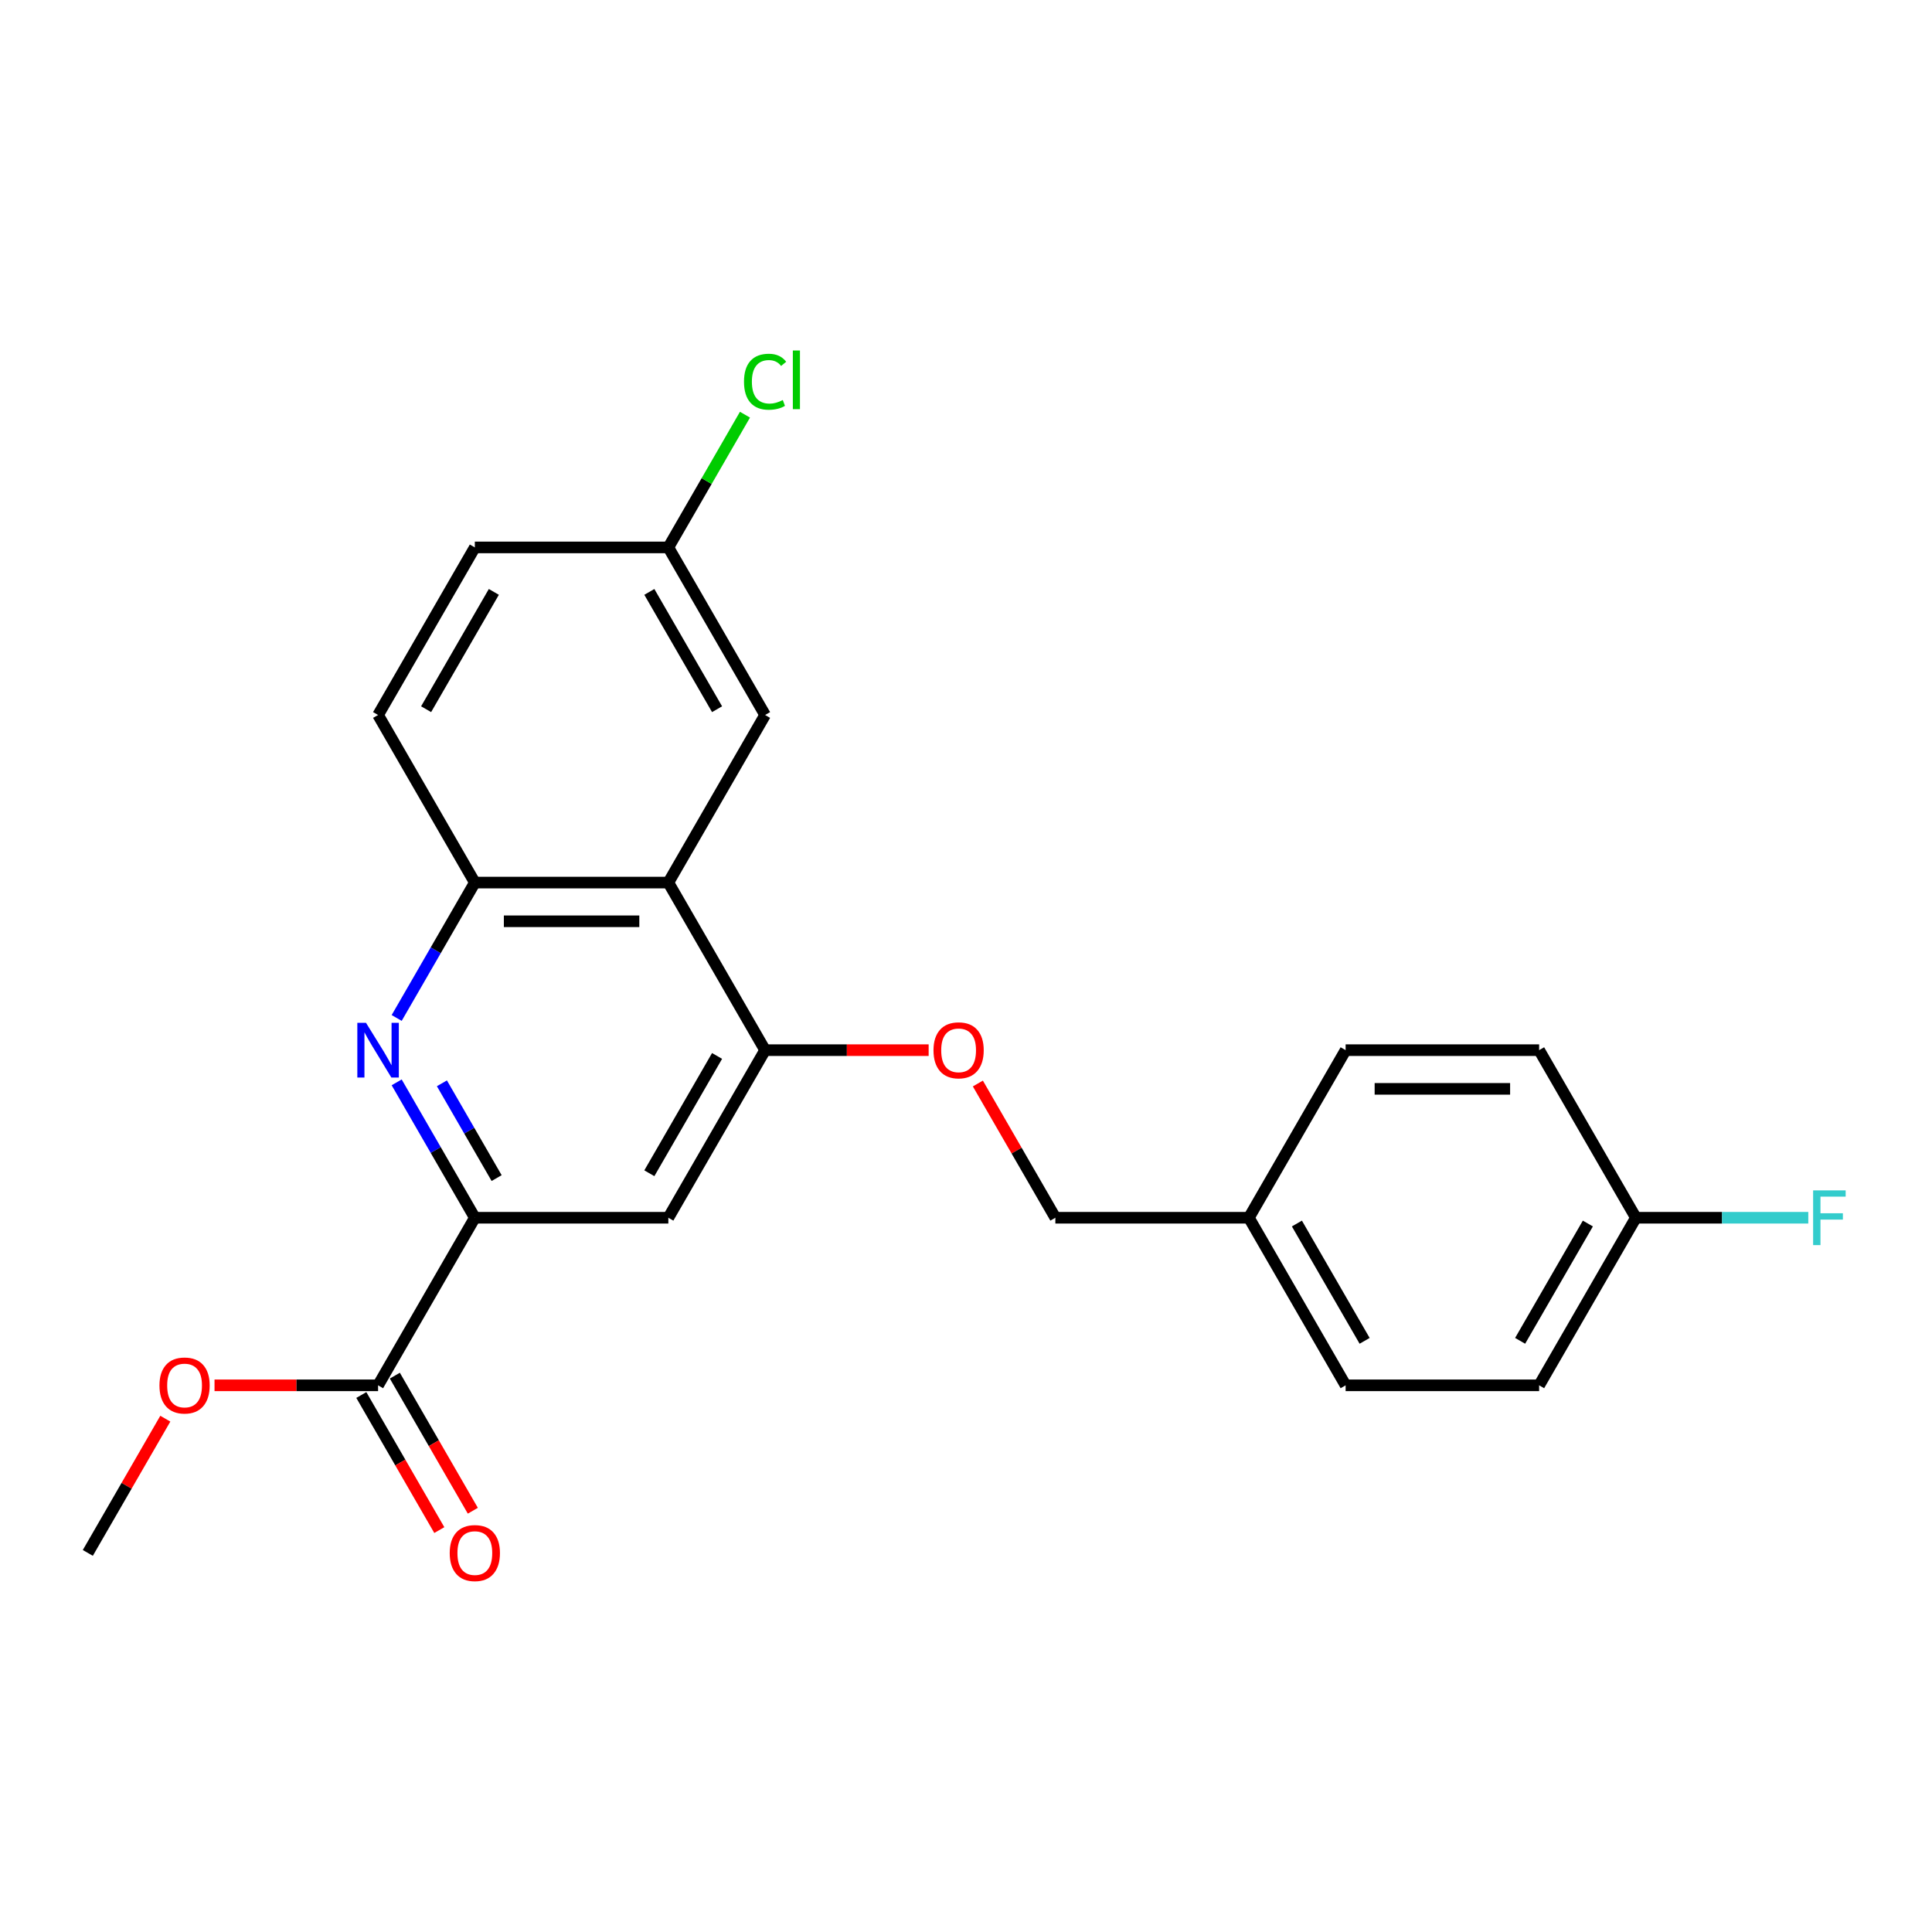 <?xml version='1.0' encoding='iso-8859-1'?>
<svg version='1.1' baseProfile='full'
              xmlns='http://www.w3.org/2000/svg'
                      xmlns:rdkit='http://www.rdkit.org/xml'
                      xmlns:xlink='http://www.w3.org/1999/xlink'
                  xml:space='preserve'
width='1000px' height='1000px' viewBox='0 0 1000 1000'>
<!-- END OF HEADER -->
<rect style='opacity:1.0;fill:#FFFFFF;stroke:none' width='1000' height='1000' x='0' y='0'> </rect>
<path class='bond-0' d='M 205.315,560.225 L 225.544,595.264' style='fill:none;fill-rule:evenodd;stroke:#0000FF;stroke-width:6px;stroke-linecap:butt;stroke-linejoin:miter;stroke-opacity:1' />
<path class='bond-0' d='M 225.544,595.264 L 245.774,630.302' style='fill:none;fill-rule:evenodd;stroke:#000000;stroke-width:6px;stroke-linecap:butt;stroke-linejoin:miter;stroke-opacity:1' />
<path class='bond-0' d='M 228.732,560.721 L 242.893,585.248' style='fill:none;fill-rule:evenodd;stroke:#0000FF;stroke-width:6px;stroke-linecap:butt;stroke-linejoin:miter;stroke-opacity:1' />
<path class='bond-0' d='M 242.893,585.248 L 257.053,609.775' style='fill:none;fill-rule:evenodd;stroke:#000000;stroke-width:6px;stroke-linecap:butt;stroke-linejoin:miter;stroke-opacity:1' />
<path class='bond-3' d='M 205.315,526.897 L 225.544,491.859' style='fill:none;fill-rule:evenodd;stroke:#0000FF;stroke-width:6px;stroke-linecap:butt;stroke-linejoin:miter;stroke-opacity:1' />
<path class='bond-3' d='M 225.544,491.859 L 245.774,456.82' style='fill:none;fill-rule:evenodd;stroke:#000000;stroke-width:6px;stroke-linecap:butt;stroke-linejoin:miter;stroke-opacity:1' />
<path class='bond-4' d='M 245.774,630.302 L 345.934,630.302' style='fill:none;fill-rule:evenodd;stroke:#000000;stroke-width:6px;stroke-linecap:butt;stroke-linejoin:miter;stroke-opacity:1' />
<path class='bond-5' d='M 245.774,630.302 L 195.694,717.043' style='fill:none;fill-rule:evenodd;stroke:#000000;stroke-width:6px;stroke-linecap:butt;stroke-linejoin:miter;stroke-opacity:1' />
<path class='bond-1' d='M 345.934,456.82 L 245.774,456.82' style='fill:none;fill-rule:evenodd;stroke:#000000;stroke-width:6px;stroke-linecap:butt;stroke-linejoin:miter;stroke-opacity:1' />
<path class='bond-1' d='M 330.91,476.852 L 260.798,476.852' style='fill:none;fill-rule:evenodd;stroke:#000000;stroke-width:6px;stroke-linecap:butt;stroke-linejoin:miter;stroke-opacity:1' />
<path class='bond-2' d='M 345.934,456.82 L 396.013,543.561' style='fill:none;fill-rule:evenodd;stroke:#000000;stroke-width:6px;stroke-linecap:butt;stroke-linejoin:miter;stroke-opacity:1' />
<path class='bond-7' d='M 345.934,456.82 L 396.013,370.08' style='fill:none;fill-rule:evenodd;stroke:#000000;stroke-width:6px;stroke-linecap:butt;stroke-linejoin:miter;stroke-opacity:1' />
<path class='bond-6' d='M 396.013,543.561 L 438.341,543.561' style='fill:none;fill-rule:evenodd;stroke:#000000;stroke-width:6px;stroke-linecap:butt;stroke-linejoin:miter;stroke-opacity:1' />
<path class='bond-6' d='M 438.341,543.561 L 480.669,543.561' style='fill:none;fill-rule:evenodd;stroke:#FF0000;stroke-width:6px;stroke-linecap:butt;stroke-linejoin:miter;stroke-opacity:1' />
<path class='bond-23' d='M 396.013,543.561 L 345.934,630.302' style='fill:none;fill-rule:evenodd;stroke:#000000;stroke-width:6px;stroke-linecap:butt;stroke-linejoin:miter;stroke-opacity:1' />
<path class='bond-23' d='M 371.153,546.556 L 336.097,607.275' style='fill:none;fill-rule:evenodd;stroke:#000000;stroke-width:6px;stroke-linecap:butt;stroke-linejoin:miter;stroke-opacity:1' />
<path class='bond-9' d='M 245.774,456.82 L 195.694,370.08' style='fill:none;fill-rule:evenodd;stroke:#000000;stroke-width:6px;stroke-linecap:butt;stroke-linejoin:miter;stroke-opacity:1' />
<path class='bond-8' d='M 187.02,722.051 L 207.203,757.009' style='fill:none;fill-rule:evenodd;stroke:#000000;stroke-width:6px;stroke-linecap:butt;stroke-linejoin:miter;stroke-opacity:1' />
<path class='bond-8' d='M 207.203,757.009 L 227.386,791.968' style='fill:none;fill-rule:evenodd;stroke:#FF0000;stroke-width:6px;stroke-linecap:butt;stroke-linejoin:miter;stroke-opacity:1' />
<path class='bond-8' d='M 204.368,712.035 L 224.551,746.993' style='fill:none;fill-rule:evenodd;stroke:#000000;stroke-width:6px;stroke-linecap:butt;stroke-linejoin:miter;stroke-opacity:1' />
<path class='bond-8' d='M 224.551,746.993 L 244.735,781.952' style='fill:none;fill-rule:evenodd;stroke:#FF0000;stroke-width:6px;stroke-linecap:butt;stroke-linejoin:miter;stroke-opacity:1' />
<path class='bond-12' d='M 195.694,717.043 L 153.366,717.043' style='fill:none;fill-rule:evenodd;stroke:#000000;stroke-width:6px;stroke-linecap:butt;stroke-linejoin:miter;stroke-opacity:1' />
<path class='bond-12' d='M 153.366,717.043 L 111.038,717.043' style='fill:none;fill-rule:evenodd;stroke:#FF0000;stroke-width:6px;stroke-linecap:butt;stroke-linejoin:miter;stroke-opacity:1' />
<path class='bond-11' d='M 506.14,560.825 L 526.197,595.564' style='fill:none;fill-rule:evenodd;stroke:#FF0000;stroke-width:6px;stroke-linecap:butt;stroke-linejoin:miter;stroke-opacity:1' />
<path class='bond-11' d='M 526.197,595.564 L 546.253,630.302' style='fill:none;fill-rule:evenodd;stroke:#000000;stroke-width:6px;stroke-linecap:butt;stroke-linejoin:miter;stroke-opacity:1' />
<path class='bond-24' d='M 396.013,370.08 L 345.934,283.339' style='fill:none;fill-rule:evenodd;stroke:#000000;stroke-width:6px;stroke-linecap:butt;stroke-linejoin:miter;stroke-opacity:1' />
<path class='bond-24' d='M 371.153,367.085 L 336.097,306.366' style='fill:none;fill-rule:evenodd;stroke:#000000;stroke-width:6px;stroke-linecap:butt;stroke-linejoin:miter;stroke-opacity:1' />
<path class='bond-15' d='M 195.694,370.08 L 245.774,283.339' style='fill:none;fill-rule:evenodd;stroke:#000000;stroke-width:6px;stroke-linecap:butt;stroke-linejoin:miter;stroke-opacity:1' />
<path class='bond-15' d='M 220.554,367.085 L 255.61,306.366' style='fill:none;fill-rule:evenodd;stroke:#000000;stroke-width:6px;stroke-linecap:butt;stroke-linejoin:miter;stroke-opacity:1' />
<path class='bond-10' d='M 345.934,283.339 L 245.774,283.339' style='fill:none;fill-rule:evenodd;stroke:#000000;stroke-width:6px;stroke-linecap:butt;stroke-linejoin:miter;stroke-opacity:1' />
<path class='bond-16' d='M 345.934,283.339 L 365.765,248.99' style='fill:none;fill-rule:evenodd;stroke:#000000;stroke-width:6px;stroke-linecap:butt;stroke-linejoin:miter;stroke-opacity:1' />
<path class='bond-16' d='M 365.765,248.99 L 385.596,214.642' style='fill:none;fill-rule:evenodd;stroke:#00CC00;stroke-width:6px;stroke-linecap:butt;stroke-linejoin:miter;stroke-opacity:1' />
<path class='bond-14' d='M 546.253,630.302 L 646.412,630.302' style='fill:none;fill-rule:evenodd;stroke:#000000;stroke-width:6px;stroke-linecap:butt;stroke-linejoin:miter;stroke-opacity:1' />
<path class='bond-22' d='M 85.567,734.307 L 65.511,769.045' style='fill:none;fill-rule:evenodd;stroke:#FF0000;stroke-width:6px;stroke-linecap:butt;stroke-linejoin:miter;stroke-opacity:1' />
<path class='bond-22' d='M 65.511,769.045 L 45.455,803.784' style='fill:none;fill-rule:evenodd;stroke:#000000;stroke-width:6px;stroke-linecap:butt;stroke-linejoin:miter;stroke-opacity:1' />
<path class='bond-13' d='M 846.732,630.302 L 796.652,717.043' style='fill:none;fill-rule:evenodd;stroke:#000000;stroke-width:6px;stroke-linecap:butt;stroke-linejoin:miter;stroke-opacity:1' />
<path class='bond-13' d='M 821.872,633.297 L 786.816,694.016' style='fill:none;fill-rule:evenodd;stroke:#000000;stroke-width:6px;stroke-linecap:butt;stroke-linejoin:miter;stroke-opacity:1' />
<path class='bond-17' d='M 846.732,630.302 L 891.35,630.302' style='fill:none;fill-rule:evenodd;stroke:#000000;stroke-width:6px;stroke-linecap:butt;stroke-linejoin:miter;stroke-opacity:1' />
<path class='bond-17' d='M 891.35,630.302 L 935.967,630.302' style='fill:none;fill-rule:evenodd;stroke:#33CCCC;stroke-width:6px;stroke-linecap:butt;stroke-linejoin:miter;stroke-opacity:1' />
<path class='bond-25' d='M 846.732,630.302 L 796.652,543.561' style='fill:none;fill-rule:evenodd;stroke:#000000;stroke-width:6px;stroke-linecap:butt;stroke-linejoin:miter;stroke-opacity:1' />
<path class='bond-20' d='M 646.412,630.302 L 696.492,543.561' style='fill:none;fill-rule:evenodd;stroke:#000000;stroke-width:6px;stroke-linecap:butt;stroke-linejoin:miter;stroke-opacity:1' />
<path class='bond-21' d='M 646.412,630.302 L 696.492,717.043' style='fill:none;fill-rule:evenodd;stroke:#000000;stroke-width:6px;stroke-linecap:butt;stroke-linejoin:miter;stroke-opacity:1' />
<path class='bond-21' d='M 671.273,633.297 L 706.328,694.016' style='fill:none;fill-rule:evenodd;stroke:#000000;stroke-width:6px;stroke-linecap:butt;stroke-linejoin:miter;stroke-opacity:1' />
<path class='bond-18' d='M 796.652,717.043 L 696.492,717.043' style='fill:none;fill-rule:evenodd;stroke:#000000;stroke-width:6px;stroke-linecap:butt;stroke-linejoin:miter;stroke-opacity:1' />
<path class='bond-19' d='M 796.652,543.561 L 696.492,543.561' style='fill:none;fill-rule:evenodd;stroke:#000000;stroke-width:6px;stroke-linecap:butt;stroke-linejoin:miter;stroke-opacity:1' />
<path class='bond-19' d='M 781.628,563.593 L 711.516,563.593' style='fill:none;fill-rule:evenodd;stroke:#000000;stroke-width:6px;stroke-linecap:butt;stroke-linejoin:miter;stroke-opacity:1' />
<path  class='atom-0' d='M 189.434 529.401
L 198.714 544.401
Q 199.634 545.881, 201.114 548.561
Q 202.594 551.241, 202.674 551.401
L 202.674 529.401
L 206.434 529.401
L 206.434 557.721
L 202.554 557.721
L 192.594 541.321
Q 191.434 539.401, 190.194 537.201
Q 188.994 535.001, 188.634 534.321
L 188.634 557.721
L 184.954 557.721
L 184.954 529.401
L 189.434 529.401
' fill='#0000FF'/>
<path  class='atom-7' d='M 483.173 543.641
Q 483.173 536.841, 486.533 533.041
Q 489.893 529.241, 496.173 529.241
Q 502.453 529.241, 505.813 533.041
Q 509.173 536.841, 509.173 543.641
Q 509.173 550.521, 505.773 554.441
Q 502.373 558.321, 496.173 558.321
Q 489.933 558.321, 486.533 554.441
Q 483.173 550.561, 483.173 543.641
M 496.173 555.121
Q 500.493 555.121, 502.813 552.241
Q 505.173 549.321, 505.173 543.641
Q 505.173 538.081, 502.813 535.281
Q 500.493 532.441, 496.173 532.441
Q 491.853 532.441, 489.493 535.241
Q 487.173 538.041, 487.173 543.641
Q 487.173 549.361, 489.493 552.241
Q 491.853 555.121, 496.173 555.121
' fill='#FF0000'/>
<path  class='atom-9' d='M 232.774 803.864
Q 232.774 797.064, 236.134 793.264
Q 239.494 789.464, 245.774 789.464
Q 252.054 789.464, 255.414 793.264
Q 258.774 797.064, 258.774 803.864
Q 258.774 810.744, 255.374 814.664
Q 251.974 818.544, 245.774 818.544
Q 239.534 818.544, 236.134 814.664
Q 232.774 810.784, 232.774 803.864
M 245.774 815.344
Q 250.094 815.344, 252.414 812.464
Q 254.774 809.544, 254.774 803.864
Q 254.774 798.304, 252.414 795.504
Q 250.094 792.664, 245.774 792.664
Q 241.454 792.664, 239.094 795.464
Q 236.774 798.264, 236.774 803.864
Q 236.774 809.584, 239.094 812.464
Q 241.454 815.344, 245.774 815.344
' fill='#FF0000'/>
<path  class='atom-13' d='M 82.534 717.123
Q 82.534 710.323, 85.894 706.523
Q 89.254 702.723, 95.534 702.723
Q 101.814 702.723, 105.174 706.523
Q 108.534 710.323, 108.534 717.123
Q 108.534 724.003, 105.134 727.923
Q 101.734 731.803, 95.534 731.803
Q 89.294 731.803, 85.894 727.923
Q 82.534 724.043, 82.534 717.123
M 95.534 728.603
Q 99.854 728.603, 102.174 725.723
Q 104.534 722.803, 104.534 717.123
Q 104.534 711.563, 102.174 708.763
Q 99.854 705.923, 95.534 705.923
Q 91.214 705.923, 88.854 708.723
Q 86.534 711.523, 86.534 717.123
Q 86.534 722.843, 88.854 725.723
Q 91.214 728.603, 95.534 728.603
' fill='#FF0000'/>
<path  class='atom-17' d='M 385.093 197.578
Q 385.093 190.538, 388.373 186.858
Q 391.693 183.138, 397.973 183.138
Q 403.813 183.138, 406.933 187.258
L 404.293 189.418
Q 402.013 186.418, 397.973 186.418
Q 393.693 186.418, 391.413 189.298
Q 389.173 192.138, 389.173 197.578
Q 389.173 203.178, 391.493 206.058
Q 393.853 208.938, 398.413 208.938
Q 401.533 208.938, 405.173 207.058
L 406.293 210.058
Q 404.813 211.018, 402.573 211.578
Q 400.333 212.138, 397.853 212.138
Q 391.693 212.138, 388.373 208.378
Q 385.093 204.618, 385.093 197.578
' fill='#00CC00'/>
<path  class='atom-17' d='M 410.373 181.418
L 414.053 181.418
L 414.053 211.778
L 410.373 211.778
L 410.373 181.418
' fill='#00CC00'/>
<path  class='atom-18' d='M 938.471 616.142
L 955.311 616.142
L 955.311 619.382
L 942.271 619.382
L 942.271 627.982
L 953.871 627.982
L 953.871 631.262
L 942.271 631.262
L 942.271 644.462
L 938.471 644.462
L 938.471 616.142
' fill='#33CCCC'/>
</svg>
